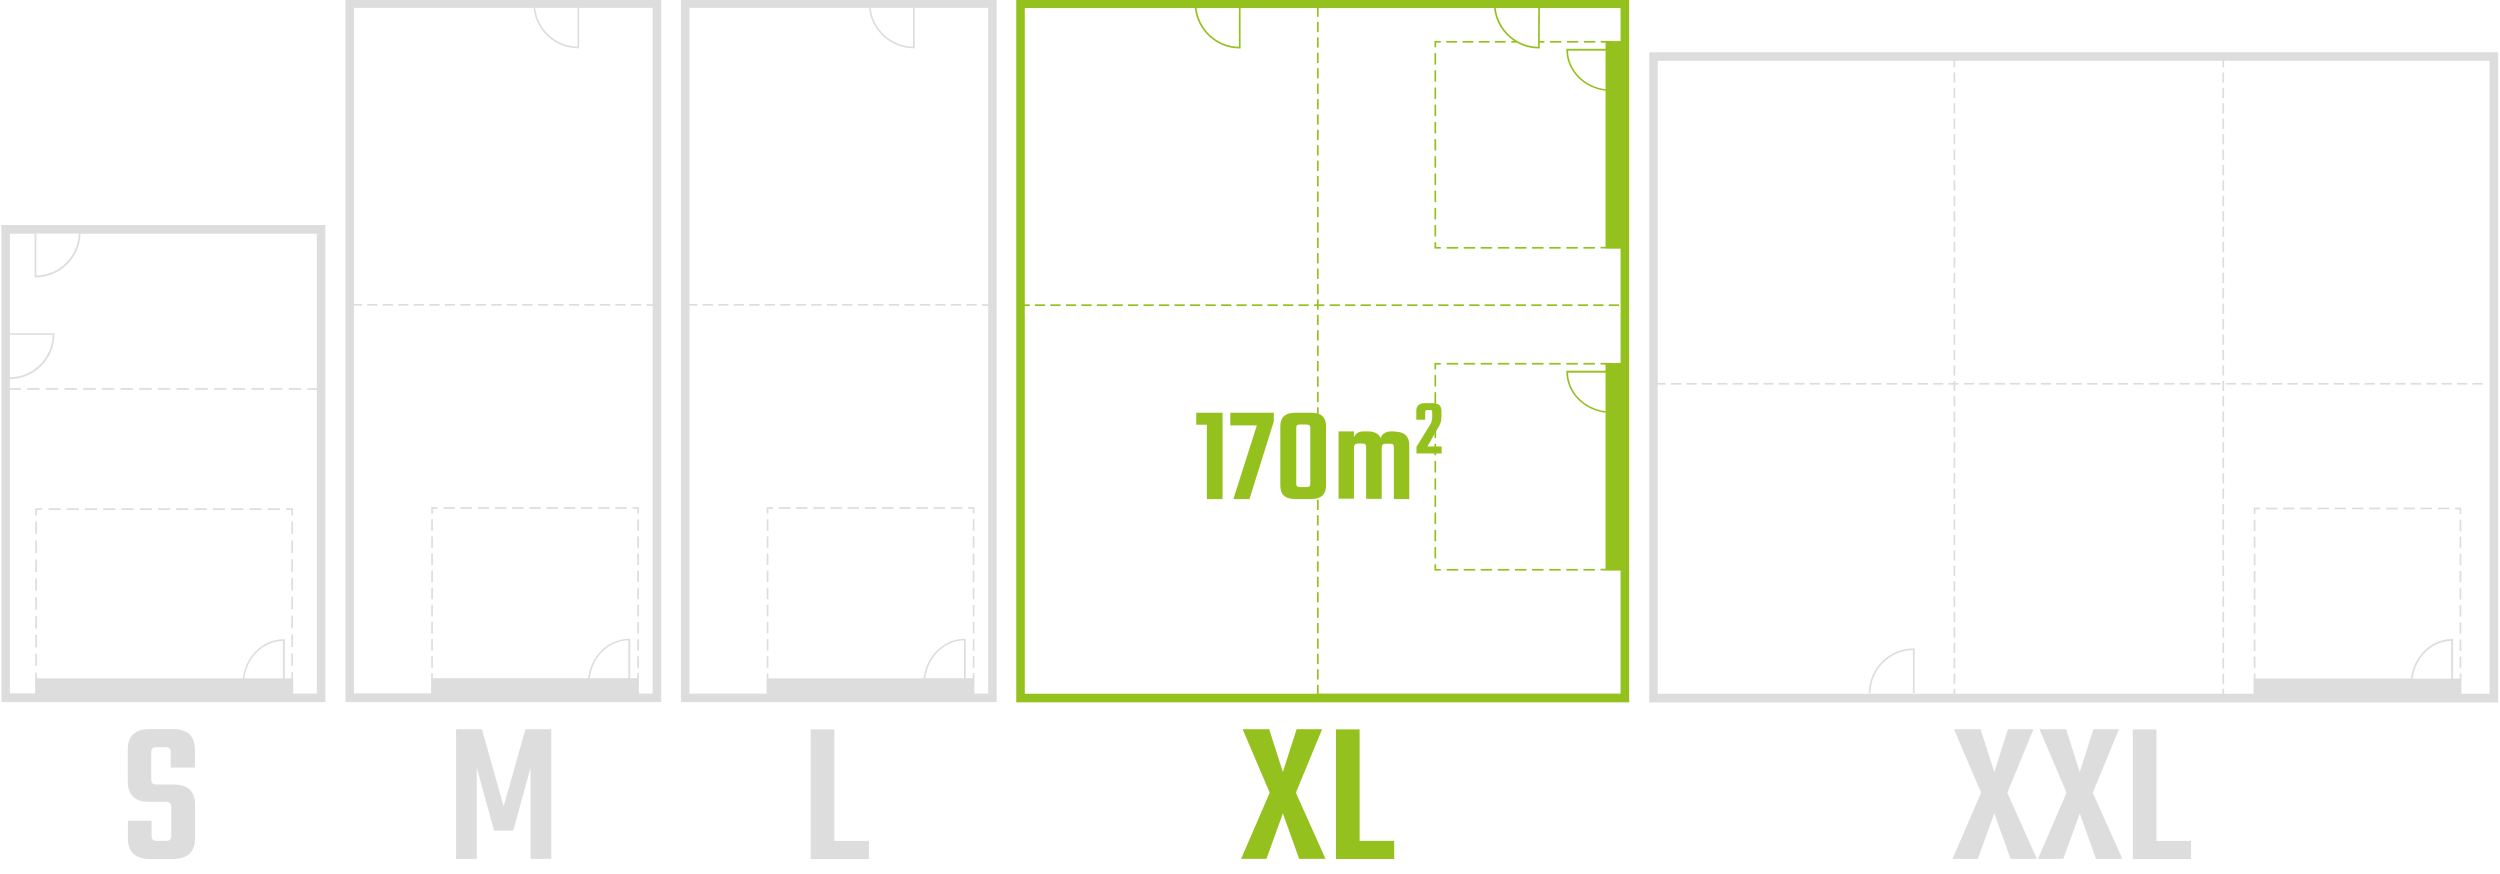 <?xml version="1.0" encoding="utf-8"?>
<!-- Generator: Adobe Illustrator 25.0.0, SVG Export Plug-In . SVG Version: 6.00 Build 0)  -->
<svg version="1.1" id="Ebene_1" xmlns="http://www.w3.org/2000/svg" xmlns:xlink="http://www.w3.org/1999/xlink" x="0px" y="0px"
	 viewBox="0 0 1459.8 510.2" style="enable-background:new 0 0 1459.8 510.2;" xml:space="preserve">
<style type="text/css">
	.st0{opacity:0.15;}
	.st1{fill:#1D1D1B;}
	.st2{fill:#95C11F;}
</style>
<g class="st0">
	<path class="st1" d="M100,487.7v-16.2c0-1.3-0.2-2.1-0.7-2.6c-0.5-0.4-1.4-0.7-2.6-0.7H87c-8.2,0-12.4-4-12.4-12v-18.6
		c0-7.9,4.3-11.9,13-11.9h13.2c8.6,0,13,4,13,11.9v10.6H99.7v-8.6c0-1.3-0.2-2.1-0.7-2.6c-0.5-0.4-1.4-0.7-2.6-0.7h-4.6
		c-1.4,0-2.3,0.2-2.8,0.7c-0.5,0.4-0.7,1.3-0.7,2.6v15.2c0,1.3,0.2,2.1,0.7,2.6c0.5,0.4,1.4,0.7,2.8,0.7h9.5
		c8.4,0,12.6,3.9,12.6,11.8v19.8c0,7.9-4.4,11.9-13.1,11.9h-13c-8.7,0-13.1-4-13.1-11.9v-10.5h13.8v8.5c0,1.3,0.2,2.1,0.7,2.6
		c0.5,0.4,1.4,0.7,2.8,0.7h4.6c1.3,0,2.2-0.2,2.6-0.7C99.7,489.9,100,489,100,487.7z"/>
</g>
<g class="st0">
	<path class="st1" d="M278.5,501.5h-12.2v-75.7h15.1l12.7,45l12.7-45h15.1v75.7h-12.1v-53.2L299.7,485h-11.2l-10.1-36.6v53.1H278.5z
		"/>
</g>
<g class="st0">
	<path class="st1" d="M487.2,491h20.2v10.6h-34v-75.7h13.8V491z"/>
</g>
<g>
	<path class="st2" d="M756.7,462.9l17.3,38.6h-15.4l-9.5-26.5l-9.6,26.5h-14.8l16.7-38.6l-15.8-37.1h15.5l8,25l8-25H772L756.7,462.9
		z"/>
	<path class="st2" d="M793.9,491h20.2v10.6h-34v-75.7h13.8V491z"/>
</g>
<g class="st0">
	<path class="st1" d="M1172.1,462.9l17.3,38.6H1174l-9.5-26.5l-9.6,26.5h-14.8l16.7-38.6l-15.8-37.1h15.5l8,25l8-25h14.9
		L1172.1,462.9z"/>
	<path class="st1" d="M1222,462.9l17.3,38.6h-15.4l-9.5-26.5l-9.6,26.5H1190l16.7-38.6l-15.8-37.1h15.5l8,25l8-25h14.9L1222,462.9z"
		/>
	<path class="st1" d="M1259.2,491h20.2v10.6h-34v-75.7h13.8V491z"/>
</g>
<g class="st0">
	<path class="st1" d="M201.7-0.4V410h184.4V-0.4H201.7z M337.2,4.6v22.6c-12.8-0.2-23.3-10.1-24.7-22.6
		C312.5,4.6,337.2,4.6,337.2,4.6z M367,396h-22.6c0.7-5.5,2.9-10.7,6.6-14.7c4.3-4.6,9.9-7.3,15.9-7.4V396H367z M373.1,404.9v-1.8
		H373v-3.3h0.1v-6.7h-1v2.9H368v-23h-0.5c-6.5,0-12.6,2.7-17.2,7.7c-3.9,4.2-6.2,9.6-6.9,15.3h-90.6v-2.9h-1v2.9h-0.1v8.9h-45V178.5
		h4.7v-1h-4.7V4.6h104.8c1.4,13.2,12.6,23.6,26.2,23.6h0.5V4.6h42.9v173h-3.6v1h3.6V405h-8V404.9z"/>
	<rect x="323.1" y="177.5" class="st1" width="6" height="1"/>
	<rect x="295.9" y="177.5" class="st1" width="6" height="1"/>
	<rect x="259.7" y="177.5" class="st1" width="6" height="1"/>
	<rect x="286.9" y="177.5" class="st1" width="6" height="1"/>
	<rect x="341.2" y="177.5" class="st1" width="6" height="1"/>
	<rect x="332.2" y="177.5" class="st1" width="6" height="1"/>
	<rect x="277.8" y="177.5" class="st1" width="6" height="1"/>
	<rect x="268.8" y="177.5" class="st1" width="6" height="1"/>
	<rect x="350.3" y="177.5" class="st1" width="6" height="1"/>
	<rect x="250.7" y="177.5" class="st1" width="6" height="1"/>
	<rect x="314.1" y="177.5" class="st1" width="6" height="1"/>
	<rect x="214.4" y="177.5" class="st1" width="6" height="1"/>
	<rect x="241.6" y="177.5" class="st1" width="6" height="1"/>
	<rect x="223.5" y="177.5" class="st1" width="6" height="1"/>
	<rect x="368.4" y="177.5" class="st1" width="6" height="1"/>
	<rect x="305" y="177.5" class="st1" width="6" height="1"/>
	<rect x="232.5" y="177.5" class="st1" width="6" height="1"/>
	<rect x="359.3" y="177.5" class="st1" width="6" height="1"/>
	<rect x="251.8" y="303.2" class="st1" width="1" height="6.7"/>
	<rect x="251.8" y="353.2" class="st1" width="1" height="6.7"/>
	<rect x="251.8" y="363.2" class="st1" width="1" height="6.7"/>
	<rect x="251.8" y="383.2" class="st1" width="1" height="6.7"/>
	<rect x="251.8" y="373.2" class="st1" width="1" height="6.7"/>
	<rect x="251.8" y="343.2" class="st1" width="1" height="6.7"/>
	<rect x="251.8" y="313.2" class="st1" width="1" height="6.7"/>
	<rect x="251.8" y="333.2" class="st1" width="1" height="6.7"/>
	<rect x="251.8" y="323.2" class="st1" width="1" height="6.7"/>
	<polygon class="st1" points="251.8,299.9 252.8,299.9 252.8,297.1 255.5,297.1 255.5,296.1 251.8,296.1 	"/>
	<rect x="258.9" y="296.1" class="st1" width="6.7" height="1"/>
	<rect x="329.2" y="296.1" class="st1" width="6.7" height="1"/>
	<rect x="339.2" y="296.1" class="st1" width="6.7" height="1"/>
	<rect x="319.1" y="296.1" class="st1" width="6.7" height="1"/>
	<rect x="359.3" y="296.1" class="st1" width="6.7" height="1"/>
	<rect x="349.3" y="296.1" class="st1" width="6.7" height="1"/>
	<rect x="268.9" y="296.1" class="st1" width="6.7" height="1"/>
	<rect x="289" y="296.1" class="st1" width="6.7" height="1"/>
	<rect x="309.1" y="296.1" class="st1" width="6.7" height="1"/>
	<rect x="279" y="296.1" class="st1" width="6.7" height="1"/>
	<rect x="299" y="296.1" class="st1" width="6.7" height="1"/>
	<polygon class="st1" points="369.3,297.1 372.1,297.1 372.1,299.9 373.1,299.9 373.1,296.1 369.3,296.1 	"/>
	<rect x="372.1" y="313.2" class="st1" width="1" height="6.7"/>
	<rect x="372.1" y="323.2" class="st1" width="1" height="6.7"/>
	<rect x="372.1" y="303.2" class="st1" width="1" height="6.7"/>
	<rect x="372.1" y="383.2" class="st1" width="1" height="6.7"/>
	<rect x="372.1" y="333.2" class="st1" width="1" height="6.7"/>
	<rect x="372.1" y="363.2" class="st1" width="1" height="6.7"/>
	<rect x="372.1" y="353.2" class="st1" width="1" height="6.7"/>
	<rect x="372.1" y="373.2" class="st1" width="1" height="6.7"/>
	<rect x="372.1" y="343.2" class="st1" width="1" height="6.7"/>
</g>
<g class="st0">
	<path class="st1" d="M397.6-0.4V410H582V-0.4H397.6z M533.1,4.6v22.6c-12.8-0.2-23.3-10.1-24.7-22.6C508.4,4.6,533.1,4.6,533.1,4.6
		z M562.9,396h-22.6c1.5-12.3,11-21.8,22.6-22.1V396z M569,404.9v-1.8h-0.1v-3.3h0.1v-6.7h-1v2.9h-4.1v-23h-0.5
		c-12.4,0-22.6,10.1-24.1,23.1h-90.6v-2.9h-1v2.9h-0.1v8.9h-45V178.5h4.7v-1h-4.7V4.6h104.8c1.4,13.2,12.6,23.6,26.2,23.6h0.5V4.6
		H577v173h-3.6v1h3.6V405h-8V404.9z"/>
	<rect x="546.2" y="177.5" class="st1" width="6" height="1"/>
	<rect x="519" y="177.5" class="st1" width="6" height="1"/>
	<rect x="455.6" y="177.5" class="st1" width="6" height="1"/>
	<rect x="537.1" y="177.5" class="st1" width="6" height="1"/>
	<rect x="528.1" y="177.5" class="st1" width="6" height="1"/>
	<rect x="473.7" y="177.5" class="st1" width="6" height="1"/>
	<rect x="464.7" y="177.5" class="st1" width="6" height="1"/>
	<rect x="482.8" y="177.5" class="st1" width="6" height="1"/>
	<rect x="491.8" y="177.5" class="st1" width="6" height="1"/>
	<rect x="564.3" y="177.5" class="st1" width="6" height="1"/>
	<rect x="419.4" y="177.5" class="st1" width="6" height="1"/>
	<rect x="428.4" y="177.5" class="st1" width="6" height="1"/>
	<rect x="509.9" y="177.5" class="st1" width="6" height="1"/>
	<rect x="500.9" y="177.5" class="st1" width="6" height="1"/>
	<rect x="555.2" y="177.5" class="st1" width="6" height="1"/>
	<rect x="446.5" y="177.5" class="st1" width="6" height="1"/>
	<rect x="437.5" y="177.5" class="st1" width="6" height="1"/>
	<rect x="410.3" y="177.5" class="st1" width="6" height="1"/>
	<rect x="447.7" y="313.2" class="st1" width="1" height="6.7"/>
	<rect x="447.7" y="303.2" class="st1" width="1" height="6.7"/>
	<rect x="447.7" y="363.2" class="st1" width="1" height="6.7"/>
	<rect x="447.7" y="383.2" class="st1" width="1" height="6.7"/>
	<rect x="447.7" y="323.2" class="st1" width="1" height="6.7"/>
	<rect x="447.7" y="353.2" class="st1" width="1" height="6.7"/>
	<rect x="447.7" y="373.2" class="st1" width="1" height="6.7"/>
	<rect x="447.7" y="333.2" class="st1" width="1" height="6.7"/>
	<rect x="447.7" y="343.2" class="st1" width="1" height="6.7"/>
	<polygon class="st1" points="447.7,299.9 448.7,299.9 448.7,297.1 451.4,297.1 451.4,296.1 447.7,296.1 	"/>
	<rect x="535.1" y="296.1" class="st1" width="6.7" height="1"/>
	<rect x="505" y="296.1" class="st1" width="6.7" height="1"/>
	<rect x="515" y="296.1" class="st1" width="6.7" height="1"/>
	<rect x="545.1" y="296.1" class="st1" width="6.7" height="1"/>
	<rect x="454.8" y="296.1" class="st1" width="6.7" height="1"/>
	<rect x="555.2" y="296.1" class="st1" width="6.7" height="1"/>
	<rect x="525.1" y="296.1" class="st1" width="6.7" height="1"/>
	<rect x="474.9" y="296.1" class="st1" width="6.7" height="1"/>
	<rect x="484.9" y="296.1" class="st1" width="6.7" height="1"/>
	<rect x="494.9" y="296.1" class="st1" width="6.7" height="1"/>
	<rect x="464.8" y="296.1" class="st1" width="6.7" height="1"/>
	<polygon class="st1" points="565.2,297.1 568,297.1 568,299.9 569,299.9 569,296.1 565.2,296.1 	"/>
	<rect x="568" y="313.2" class="st1" width="1" height="6.7"/>
	<rect x="568" y="323.2" class="st1" width="1" height="6.7"/>
	<rect x="568" y="303.2" class="st1" width="1" height="6.7"/>
	<rect x="568" y="333.2" class="st1" width="1" height="6.7"/>
	<rect x="568" y="363.2" class="st1" width="1" height="6.7"/>
	<rect x="568" y="373.2" class="st1" width="1" height="6.7"/>
	<rect x="568" y="383.2" class="st1" width="1" height="6.7"/>
	<rect x="568" y="343.2" class="st1" width="1" height="6.7"/>
	<rect x="568" y="353.2" class="st1" width="1" height="6.7"/>
</g>
<g>
	<path class="st2" d="M593.4-0.3v410.4h357.9V-0.3H593.4z M898.2,4.7l-0.1,22.6c-12.8-0.2-23.3-10.1-24.7-22.6
		C873.4,4.7,898.2,4.7,898.2,4.7z M723.4,4.7v22.6c-12.8-0.2-23.3-10.1-24.7-22.6C698.7,4.7,723.4,4.7,723.4,4.7z M770,405.1v-5.2
		h-1v5.2H598.4V178.7h2.9v-1h-2.9V4.7h99.3c1.4,13.2,12.6,23.6,26.2,23.6h0.5V4.7H769v5.1h1V4.7h102.4c0.8,8,5.3,15,11.7,19.2h-1.6
		v1h3.2l0,0c3.8,2.2,8.2,3.4,12.9,3.4h0.5v-3.4h2.7v-1h-2.7l0.1-19.2h47.1v19.2h-1.7V24h-3.3v-0.1h-6.6v1h2.8v3.6h-22.9V29
		c0,12.3,10,22.5,22.9,24v91.1h-2.9v1h2.9v0.1h8.8v66.7h-1.7v0.1h-3.3v-0.1h-6.7v1h2.9v3.6h-22.9v0.5c0,12.3,10,22.5,22.9,24v91.1
		h-2.9v1h2.9v0.1h8.8V405H770V405.1z M937.5,52.1c-12.2-1.5-21.6-11-21.9-22.5h21.9V52.1z M937.5,240.1c-12.2-1.5-21.6-11-21.9-22.5
		h21.9V240.1z"/>
	<rect x="915" y="23.9" class="st2" width="6.6" height="1"/>
	<rect x="905.1" y="23.9" class="st2" width="6.6" height="1"/>
	<rect x="924.9" y="23.9" class="st2" width="6.6" height="1"/>
	<rect x="894.6" y="144.2" class="st2" width="6.7" height="1"/>
	<rect x="924.6" y="144.2" class="st2" width="6.7" height="1"/>
	<rect x="864.6" y="144.2" class="st2" width="6.7" height="1"/>
	<rect x="854.7" y="144.2" class="st2" width="6.7" height="1"/>
	<rect x="884.6" y="144.2" class="st2" width="6.7" height="1"/>
	<rect x="904.6" y="144.2" class="st2" width="6.7" height="1"/>
	<rect x="844.7" y="144.2" class="st2" width="6.7" height="1"/>
	<rect x="874.6" y="144.2" class="st2" width="6.7" height="1"/>
	<rect x="914.6" y="144.2" class="st2" width="6.7" height="1"/>
	<polygon class="st2" points="841.3,144.2 838.6,144.2 838.6,141.4 837.6,141.4 837.6,145.2 841.3,145.2 	"/>
	<rect x="837.6" y="81.2" class="st2" width="1" height="6.7"/>
	<rect x="837.6" y="131.4" class="st2" width="1" height="6.7"/>
	<rect x="837.6" y="61.1" class="st2" width="1" height="6.7"/>
	<rect x="837.6" y="71.2" class="st2" width="1" height="6.7"/>
	<rect x="837.6" y="51.1" class="st2" width="1" height="6.7"/>
	<rect x="837.6" y="101.3" class="st2" width="1" height="6.7"/>
	<rect x="837.6" y="121.4" class="st2" width="1" height="6.7"/>
	<rect x="837.6" y="111.3" class="st2" width="1" height="6.7"/>
	<rect x="837.6" y="91.2" class="st2" width="1" height="6.7"/>
	<rect x="837.6" y="41" class="st2" width="1" height="6.7"/>
	<rect x="837.6" y="31" class="st2" width="1" height="6.7"/>
	<polygon class="st2" points="838.6,24.9 841.3,24.9 841.3,23.9 837.6,23.9 837.6,27.6 838.6,27.6 	"/>
	<rect x="863.5" y="23.9" class="st2" width="6.3" height="1"/>
	<rect x="872.9" y="23.9" class="st2" width="6.3" height="1"/>
	<rect x="854" y="23.9" class="st2" width="6.3" height="1"/>
	<rect x="844.5" y="23.9" class="st2" width="6.3" height="1"/>
	<rect x="769" y="381.8" class="st2" width="1" height="6"/>
	<rect x="769" y="372.8" class="st2" width="1" height="6"/>
	<rect x="769" y="57.8" class="st2" width="1" height="6"/>
	<rect x="769" y="390.8" class="st2" width="1" height="6"/>
	<rect x="769" y="363.8" class="st2" width="1" height="6"/>
	<rect x="769" y="318.8" class="st2" width="1" height="6"/>
	<rect x="769" y="327.8" class="st2" width="1" height="6"/>
	<rect x="769" y="66.8" class="st2" width="1" height="6"/>
	<rect x="769" y="336.8" class="st2" width="1" height="6"/>
	<rect x="769" y="165.8" class="st2" width="1" height="6"/>
	<rect x="769" y="309.8" class="st2" width="1" height="6"/>
	<rect x="769" y="345.8" class="st2" width="1" height="6"/>
	<rect x="769" y="138.8" class="st2" width="1" height="6"/>
	<rect x="769" y="129.8" class="st2" width="1" height="6"/>
	<rect x="769" y="156.8" class="st2" width="1" height="6"/>
	<rect x="769" y="120.8" class="st2" width="1" height="6"/>
	<rect x="769" y="147.8" class="st2" width="1" height="6"/>
	<rect x="769" y="84.8" class="st2" width="1" height="6"/>
	<rect x="769" y="93.8" class="st2" width="1" height="6"/>
	<rect x="769" y="75.8" class="st2" width="1" height="6"/>
	<rect x="769" y="111.8" class="st2" width="1" height="6"/>
	<rect x="769" y="102.8" class="st2" width="1" height="6"/>
	<rect x="769" y="354.8" class="st2" width="1" height="6"/>
	<rect x="769" y="183.8" class="st2" width="1" height="6"/>
	<rect x="769" y="210.8" class="st2" width="1" height="6"/>
	<polygon class="st2" points="770,174.8 769,174.8 769,177.7 767.3,177.7 767.3,178.7 769,178.7 769,180.8 770,180.8 770,178.7 
		773.3,178.7 773.3,177.7 770,177.7 	"/>
	<rect x="769" y="192.8" class="st2" width="1" height="6"/>
	<rect x="769" y="201.8" class="st2" width="1" height="6"/>
	<rect x="769" y="48.8" class="st2" width="1" height="6"/>
	<rect x="769" y="12.8" class="st2" width="1" height="6"/>
	<rect x="769" y="300.8" class="st2" width="1" height="6"/>
	<rect x="769" y="21.8" class="st2" width="1" height="6"/>
	<rect x="769" y="30.8" class="st2" width="1" height="6"/>
	<rect x="769" y="39.8" class="st2" width="1" height="6"/>
	<rect x="769" y="273.8" class="st2" width="1" height="6"/>
	<rect x="769" y="282.8" class="st2" width="1" height="6"/>
	<rect x="769" y="264.8" class="st2" width="1" height="6"/>
	<rect x="769" y="291.8" class="st2" width="1" height="6"/>
	<rect x="769" y="219.8" class="st2" width="1" height="6"/>
	<rect x="769" y="228.8" class="st2" width="1" height="6"/>
	<rect x="769" y="255.8" class="st2" width="1" height="6"/>
	<rect x="769" y="237.8" class="st2" width="1" height="6"/>
	<rect x="769" y="246.8" class="st2" width="1" height="6"/>
	<rect x="604.3" y="177.7" class="st2" width="6" height="1"/>
	<rect x="939.4" y="177.7" class="st2" width="6" height="1"/>
	<rect x="613.3" y="177.7" class="st2" width="6" height="1"/>
	<rect x="839.8" y="177.7" class="st2" width="6" height="1"/>
	<rect x="848.8" y="177.7" class="st2" width="6" height="1"/>
	<rect x="622.4" y="177.7" class="st2" width="6" height="1"/>
	<rect x="830.7" y="177.7" class="st2" width="6" height="1"/>
	<rect x="785.4" y="177.7" class="st2" width="6" height="1"/>
	<rect x="821.7" y="177.7" class="st2" width="6" height="1"/>
	<rect x="794.5" y="177.7" class="st2" width="6" height="1"/>
	<rect x="866.9" y="177.7" class="st2" width="6" height="1"/>
	<rect x="803.5" y="177.7" class="st2" width="6" height="1"/>
	<rect x="812.6" y="177.7" class="st2" width="6" height="1"/>
	<rect x="857.9" y="177.7" class="st2" width="6" height="1"/>
	<rect x="903.2" y="177.7" class="st2" width="6" height="1"/>
	<rect x="921.3" y="177.7" class="st2" width="6" height="1"/>
	<rect x="876" y="177.7" class="st2" width="6" height="1"/>
	<rect x="912.2" y="177.7" class="st2" width="6" height="1"/>
	<rect x="930.3" y="177.7" class="st2" width="6" height="1"/>
	<rect x="885.1" y="177.7" class="st2" width="6" height="1"/>
	<rect x="894.1" y="177.7" class="st2" width="6" height="1"/>
	<rect x="703.9" y="177.7" class="st2" width="6" height="1"/>
	<rect x="731.1" y="177.7" class="st2" width="6" height="1"/>
	<rect x="694.8" y="177.7" class="st2" width="6" height="1"/>
	<rect x="631.4" y="177.7" class="st2" width="6" height="1"/>
	<rect x="713" y="177.7" class="st2" width="6" height="1"/>
	<rect x="658.6" y="177.7" class="st2" width="6" height="1"/>
	<rect x="685.8" y="177.7" class="st2" width="6" height="1"/>
	<rect x="649.6" y="177.7" class="st2" width="6" height="1"/>
	<rect x="667.7" y="177.7" class="st2" width="6" height="1"/>
	<rect x="776.4" y="177.7" class="st2" width="6" height="1"/>
	<rect x="676.7" y="177.7" class="st2" width="6" height="1"/>
	<rect x="640.5" y="177.7" class="st2" width="6" height="1"/>
	<rect x="722" y="177.7" class="st2" width="6" height="1"/>
	<rect x="749.2" y="177.7" class="st2" width="6" height="1"/>
	<rect x="740.1" y="177.7" class="st2" width="6" height="1"/>
	<rect x="758.2" y="177.7" class="st2" width="6" height="1"/>
	<rect x="854.7" y="332.2" class="st2" width="6.7" height="1"/>
	<rect x="864.6" y="332.2" class="st2" width="6.7" height="1"/>
	<rect x="924.6" y="332.2" class="st2" width="6.7" height="1"/>
	<rect x="844.7" y="332.2" class="st2" width="6.7" height="1"/>
	<rect x="894.6" y="332.2" class="st2" width="6.7" height="1"/>
	<rect x="874.6" y="332.2" class="st2" width="6.7" height="1"/>
	<rect x="884.6" y="332.2" class="st2" width="6.7" height="1"/>
	<rect x="904.6" y="332.2" class="st2" width="6.7" height="1"/>
	<rect x="914.6" y="332.2" class="st2" width="6.7" height="1"/>
	<polygon class="st2" points="838.6,329.5 837.6,329.5 837.6,333.2 841.3,333.2 841.3,332.2 838.6,332.2 	"/>
	<rect x="837.6" y="309.4" class="st2" width="1" height="6.7"/>
	<rect x="837.6" y="319.4" class="st2" width="1" height="6.7"/>
	<rect x="837.6" y="299.3" class="st2" width="1" height="6.7"/>
	<rect x="837.6" y="229" class="st2" width="1" height="6.7"/>
	<rect x="837.6" y="289.3" class="st2" width="1" height="6.7"/>
	<rect x="837.6" y="259.2" class="st2" width="1" height="6.7"/>
	<rect x="837.6" y="249.1" class="st2" width="1" height="6.7"/>
	<rect x="837.6" y="239.1" class="st2" width="1" height="6.7"/>
	<rect x="837.6" y="219" class="st2" width="1" height="6.7"/>
	<rect x="837.6" y="269.2" class="st2" width="1" height="6.7"/>
	<rect x="837.6" y="279.3" class="st2" width="1" height="6.7"/>
	<polygon class="st2" points="837.6,215.7 838.6,215.7 838.6,212.9 841.3,212.9 841.3,211.9 837.6,211.9 	"/>
	<rect x="904.6" y="211.9" class="st2" width="6.7" height="1"/>
	<rect x="914.6" y="211.9" class="st2" width="6.7" height="1"/>
	<rect x="864.6" y="211.9" class="st2" width="6.7" height="1"/>
	<rect x="884.6" y="211.9" class="st2" width="6.7" height="1"/>
	<rect x="874.6" y="211.9" class="st2" width="6.7" height="1"/>
	<rect x="894.6" y="211.9" class="st2" width="6.7" height="1"/>
	<rect x="924.6" y="211.9" class="st2" width="6.7" height="1"/>
	<rect x="854.7" y="211.9" class="st2" width="6.7" height="1"/>
	<rect x="844.7" y="211.9" class="st2" width="6.7" height="1"/>
</g>
<g class="st0">
	<path class="st1" d="M1091.2,404.9h1c0-13.8,11.1-25.1,24.8-25.3v25.3h1v-26.3h-0.5C1103,378.6,1091.2,390.4,1091.2,404.9z"/>
	<rect x="1056.7" y="223.6" class="st1" width="6" height="1"/>
	<rect x="1038.7" y="223.6" class="st1" width="6" height="1"/>
	<rect x="1101.7" y="223.6" class="st1" width="6" height="1"/>
	<rect x="1047.7" y="223.6" class="st1" width="6" height="1"/>
	<rect x="1074.7" y="223.6" class="st1" width="6" height="1"/>
	<rect x="1065.7" y="223.6" class="st1" width="6" height="1"/>
	<rect x="1083.7" y="223.6" class="st1" width="6" height="1"/>
	<rect x="1029.7" y="223.6" class="st1" width="6" height="1"/>
	<rect x="984.7" y="223.6" class="st1" width="6" height="1"/>
	<rect x="1092.7" y="223.6" class="st1" width="6" height="1"/>
	<rect x="1020.7" y="223.6" class="st1" width="6" height="1"/>
	<rect x="1434.7" y="223.6" class="st1" width="6" height="1"/>
	<rect x="975.7" y="223.6" class="st1" width="6" height="1"/>
	<rect x="1443.7" y="223.6" class="st1" width="6" height="1"/>
	<rect x="993.7" y="223.6" class="st1" width="6" height="1"/>
	<rect x="1011.7" y="223.6" class="st1" width="6" height="1"/>
	<rect x="1002.7" y="223.6" class="st1" width="6" height="1"/>
	<rect x="1119.7" y="223.6" class="st1" width="6" height="1"/>
	<rect x="1281.7" y="223.6" class="st1" width="6" height="1"/>
	<rect x="1236.7" y="223.6" class="st1" width="6" height="1"/>
	<rect x="1290.7" y="223.6" class="st1" width="6" height="1"/>
	<rect x="1227.7" y="223.6" class="st1" width="6" height="1"/>
	<rect x="1218.7" y="223.6" class="st1" width="6" height="1"/>
	<rect x="1272.7" y="223.6" class="st1" width="6" height="1"/>
	<rect x="1254.7" y="223.6" class="st1" width="6" height="1"/>
	<rect x="1263.7" y="223.6" class="st1" width="6" height="1"/>
	<rect x="1128.7" y="223.6" class="st1" width="6" height="1"/>
	<rect x="1173.7" y="223.6" class="st1" width="6" height="1"/>
	<rect x="1155.7" y="223.6" class="st1" width="6" height="1"/>
	<rect x="1245.7" y="223.6" class="st1" width="6" height="1"/>
	<rect x="1146.7" y="223.6" class="st1" width="6" height="1"/>
	<rect x="1200.7" y="223.6" class="st1" width="6" height="1"/>
	<rect x="1182.7" y="223.6" class="st1" width="6" height="1"/>
	<rect x="1209.7" y="223.6" class="st1" width="6" height="1"/>
	<rect x="1191.7" y="223.6" class="st1" width="6" height="1"/>
	<rect x="1164.7" y="223.6" class="st1" width="6" height="1"/>
	<rect x="1344.7" y="223.6" class="st1" width="6" height="1"/>
	<rect x="1353.7" y="223.6" class="st1" width="6" height="1"/>
	<rect x="1335.7" y="223.6" class="st1" width="6" height="1"/>
	<rect x="1362.7" y="223.6" class="st1" width="6" height="1"/>
	<rect x="1371.7" y="223.6" class="st1" width="6" height="1"/>
	<rect x="1299.7" y="223.6" class="st1" width="6" height="1"/>
	<rect x="1326.7" y="223.6" class="st1" width="6" height="1"/>
	<rect x="1308.7" y="223.6" class="st1" width="6" height="1"/>
	<rect x="1380.7" y="223.6" class="st1" width="6" height="1"/>
	<rect x="1317.7" y="223.6" class="st1" width="6" height="1"/>
	<rect x="1110.7" y="223.6" class="st1" width="6" height="1"/>
	<rect x="1416.7" y="223.6" class="st1" width="6" height="1"/>
	<rect x="1389.7" y="223.6" class="st1" width="6" height="1"/>
	<rect x="1425.7" y="223.6" class="st1" width="6" height="1"/>
	<rect x="1407.7" y="223.6" class="st1" width="6" height="1"/>
	<rect x="1398.7" y="223.6" class="st1" width="6" height="1"/>
	<rect x="1140.7" y="186.3" class="st1" width="1" height="6"/>
	<rect x="1140.7" y="132.3" class="st1" width="1" height="6"/>
	<rect x="1140.7" y="195.3" class="st1" width="1" height="6"/>
	<rect x="1140.7" y="123.3" class="st1" width="1" height="6"/>
	<rect x="1140.7" y="231.3" class="st1" width="1" height="6"/>
	<rect x="1140.7" y="114.3" class="st1" width="1" height="6"/>
	<polygon class="st1" points="1141.7,222.3 1140.7,222.3 1140.7,223.6 1137.7,223.6 1137.7,224.6 1140.7,224.6 1140.7,228.3 
		1141.7,228.3 1141.7,224.6 1143.7,224.6 1143.7,223.6 1141.7,223.6 	"/>
	<rect x="1140.7" y="141.3" class="st1" width="1" height="6"/>
	<rect x="1140.7" y="213.3" class="st1" width="1" height="6"/>
	<rect x="1140.7" y="69.3" class="st1" width="1" height="6"/>
	<rect x="1140.7" y="51.3" class="st1" width="1" height="6"/>
	<rect x="1140.7" y="105.3" class="st1" width="1" height="6"/>
	<rect x="1140.7" y="60.3" class="st1" width="1" height="6"/>
	<rect x="1140.7" y="42.3" class="st1" width="1" height="6"/>
	<rect x="1140.7" y="204.3" class="st1" width="1" height="6"/>
	<rect x="1140.7" y="240.3" class="st1" width="1" height="6"/>
	<rect x="1140.7" y="96.3" class="st1" width="1" height="6"/>
	<rect x="1140.7" y="87.3" class="st1" width="1" height="6"/>
	<rect x="1140.7" y="78.3" class="st1" width="1" height="6"/>
	<rect x="1140.7" y="375.3" class="st1" width="1" height="6"/>
	<rect x="1140.7" y="384.3" class="st1" width="1" height="6"/>
	<rect x="1140.7" y="366.3" class="st1" width="1" height="6"/>
	<rect x="1140.7" y="393.3" class="st1" width="1" height="6"/>
	<rect x="1140.7" y="357.3" class="st1" width="1" height="6"/>
	<rect x="1140.7" y="348.3" class="st1" width="1" height="6"/>
	<rect x="1140.7" y="159.3" class="st1" width="1" height="6"/>
	<rect x="1140.7" y="339.3" class="st1" width="1" height="6"/>
	<rect x="1140.7" y="177.3" class="st1" width="1" height="6"/>
	<rect x="1140.7" y="168.3" class="st1" width="1" height="6"/>
	<rect x="1140.7" y="150.3" class="st1" width="1" height="6"/>
	<rect x="1140.7" y="276.3" class="st1" width="1" height="6"/>
	<rect x="1140.7" y="249.3" class="st1" width="1" height="6"/>
	<rect x="1140.7" y="285.3" class="st1" width="1" height="6"/>
	<rect x="1140.7" y="267.3" class="st1" width="1" height="6"/>
	<rect x="1140.7" y="258.3" class="st1" width="1" height="6"/>
	<rect x="1140.7" y="294.3" class="st1" width="1" height="6"/>
	<rect x="1140.7" y="312.3" class="st1" width="1" height="6"/>
	<rect x="1140.7" y="321.3" class="st1" width="1" height="6"/>
	<rect x="1140.7" y="303.3" class="st1" width="1" height="6"/>
	<rect x="1140.7" y="330.3" class="st1" width="1" height="6"/>
	<rect x="1297.7" y="330.3" class="st1" width="1" height="6"/>
	<rect x="1297.7" y="141.3" class="st1" width="1" height="6"/>
	<rect x="1297.7" y="123.3" class="st1" width="1" height="6"/>
	<rect x="1297.7" y="132.3" class="st1" width="1" height="6"/>
	<rect x="1297.7" y="159.3" class="st1" width="1" height="6"/>
	<rect x="1297.7" y="150.3" class="st1" width="1" height="6"/>
	<rect x="1297.7" y="195.3" class="st1" width="1" height="6"/>
	<rect x="1297.7" y="168.3" class="st1" width="1" height="6"/>
	<rect x="1297.7" y="186.3" class="st1" width="1" height="6"/>
	<rect x="1297.7" y="204.3" class="st1" width="1" height="6"/>
	<rect x="1297.7" y="177.3" class="st1" width="1" height="6"/>
	<rect x="1297.7" y="51.3" class="st1" width="1" height="6"/>
	<rect x="1297.7" y="69.3" class="st1" width="1" height="6"/>
	<rect x="1297.7" y="60.3" class="st1" width="1" height="6"/>
	<rect x="1297.7" y="42.3" class="st1" width="1" height="6"/>
	<rect x="1297.7" y="114.3" class="st1" width="1" height="6"/>
	<rect x="1297.7" y="96.3" class="st1" width="1" height="6"/>
	<rect x="1297.7" y="105.3" class="st1" width="1" height="6"/>
	<rect x="1297.7" y="87.3" class="st1" width="1" height="6"/>
	<rect x="1297.7" y="78.3" class="st1" width="1" height="6"/>
	<rect x="1297.7" y="267.3" class="st1" width="1" height="6"/>
	<rect x="1297.7" y="348.3" class="st1" width="1" height="6"/>
	<rect x="1297.7" y="339.3" class="st1" width="1" height="6"/>
	<rect x="1297.7" y="321.3" class="st1" width="1" height="6"/>
	<rect x="1297.7" y="312.3" class="st1" width="1" height="6"/>
	<rect x="1297.7" y="357.3" class="st1" width="1" height="6"/>
	<rect x="1297.7" y="384.3" class="st1" width="1" height="6"/>
	<rect x="1297.7" y="375.3" class="st1" width="1" height="6"/>
	<rect x="1297.7" y="303.3" class="st1" width="1" height="6"/>
	<rect x="1297.7" y="366.3" class="st1" width="1" height="6"/>
	<rect x="1297.7" y="213.3" class="st1" width="1" height="6"/>
	<rect x="1297.7" y="294.3" class="st1" width="1" height="6"/>
	<rect x="1297.7" y="249.3" class="st1" width="1" height="6"/>
	<rect x="1297.7" y="231.3" class="st1" width="1" height="6"/>
	<rect x="1297.7" y="222.3" class="st1" width="1" height="6"/>
	<rect x="1297.7" y="240.3" class="st1" width="1" height="6"/>
	<rect x="1297.7" y="285.3" class="st1" width="1" height="6"/>
	<rect x="1297.7" y="258.3" class="st1" width="1" height="6"/>
	<rect x="1297.7" y="276.3" class="st1" width="1" height="6"/>
	<rect x="1297.7" y="393.3" class="st1" width="1" height="6"/>
	<rect x="1316" y="333.4" class="st1" width="1" height="6.7"/>
	<rect x="1316" y="323.4" class="st1" width="1" height="6.7"/>
	<rect x="1316" y="303.4" class="st1" width="1" height="6.7"/>
	<rect x="1316" y="313.4" class="st1" width="1" height="6.7"/>
	<rect x="1316" y="383.4" class="st1" width="1" height="6.7"/>
	<rect x="1316" y="353.4" class="st1" width="1" height="6.7"/>
	<rect x="1316" y="373.4" class="st1" width="1" height="6.7"/>
	<rect x="1316" y="363.4" class="st1" width="1" height="6.7"/>
	<rect x="1316" y="343.4" class="st1" width="1" height="6.7"/>
	<polygon class="st1" points="1317,297.4 1319.7,297.4 1319.7,296.4 1316,296.4 1316,300.1 1317,300.1 	"/>
	<rect x="1363.2" y="296.4" class="st1" width="6.7" height="1"/>
	<rect x="1353.2" y="296.4" class="st1" width="6.7" height="1"/>
	<rect x="1343.1" y="296.4" class="st1" width="6.7" height="1"/>
	<rect x="1333.1" y="296.4" class="st1" width="6.7" height="1"/>
	<rect x="1373.3" y="296.4" class="st1" width="6.7" height="1"/>
	<rect x="1403.4" y="296.4" class="st1" width="6.7" height="1"/>
	<rect x="1383.3" y="296.4" class="st1" width="6.7" height="1"/>
	<rect x="1393.4" y="296.4" class="st1" width="6.7" height="1"/>
	<rect x="1323.1" y="296.4" class="st1" width="6.7" height="1"/>
	<rect x="1413.4" y="296.4" class="st1" width="6.7" height="1"/>
	<rect x="1423.5" y="296.4" class="st1" width="6.7" height="1"/>
	<polygon class="st1" points="1436.2,300.1 1437.2,300.1 1437.2,296.4 1433.5,296.4 1433.5,297.4 1436.2,297.4 	"/>
	<rect x="1436.2" y="353.4" class="st1" width="1" height="6.7"/>
	<rect x="1436.2" y="373.4" class="st1" width="1" height="6.7"/>
	<rect x="1436.2" y="363.4" class="st1" width="1" height="6.7"/>
	<rect x="1436.2" y="383.4" class="st1" width="1" height="6.7"/>
	<rect x="1436.2" y="303.4" class="st1" width="1" height="6.7"/>
	<rect x="1436.2" y="323.4" class="st1" width="1" height="6.7"/>
	<rect x="1436.2" y="313.4" class="st1" width="1" height="6.7"/>
	<rect x="1436.2" y="343.4" class="st1" width="1" height="6.7"/>
	<rect x="1436.2" y="333.4" class="st1" width="1" height="6.7"/>
	<path class="st1" d="M963,30.5v379.7h495.7V30.5H963z M1431.3,396.3h-22.5c1.5-12.3,11-21.8,22.5-22.1V396.3z M1453.8,405.1h-16.5
		v-1.8h-0.1V400h0.1v-6.7h-1v2.9h-3.9v-23.1h-0.5c-12.3,0-22.6,10.1-24.1,23.1H1317v-2.9h-1v2.9h-0.1v8.9h-17.2v-2.9h-1v2.9h-156
		v-2.9h-1v2.9H968V224.6h4.6v-1H968V35.5h172.7v3.8h1v-3.8h156v3.8h1v-3.8h155v369.6H1453.8z"/>
</g>
<g class="st0">
	<rect x="20.6" y="326.7" class="st1" width="1" height="7.3"/>
	<rect x="20.6" y="337.7" class="st1" width="1" height="7.3"/>
	<rect x="20.6" y="315.6" class="st1" width="1" height="7.3"/>
	<rect x="20.6" y="304.6" class="st1" width="1" height="7.3"/>
	<rect x="20.6" y="370.7" class="st1" width="1" height="7.3"/>
	<rect x="20.6" y="381.7" class="st1" width="1" height="7.3"/>
	<rect x="20.6" y="359.7" class="st1" width="1" height="7.3"/>
	<rect x="20.6" y="348.7" class="st1" width="1" height="7.3"/>
	<polygon class="st1" points="20.6,300.9 21.6,300.9 21.6,297.8 24.7,297.8 24.7,296.8 20.6,296.8 	"/>
	<rect x="81.6" y="296.8" class="st1" width="7.1" height="1"/>
	<rect x="70.9" y="296.8" class="st1" width="7.1" height="1"/>
	<rect x="102.9" y="296.8" class="st1" width="7.1" height="1"/>
	<rect x="28.3" y="296.8" class="st1" width="7.1" height="1"/>
	<rect x="38.9" y="296.8" class="st1" width="7.1" height="1"/>
	<rect x="60.3" y="296.8" class="st1" width="7.1" height="1"/>
	<rect x="113.6" y="296.8" class="st1" width="7.1" height="1"/>
	<rect x="49.6" y="296.8" class="st1" width="7.1" height="1"/>
	<rect x="92.3" y="296.8" class="st1" width="7.1" height="1"/>
	<rect x="124.3" y="296.8" class="st1" width="7.1" height="1"/>
	<rect x="135" y="296.8" class="st1" width="7.1" height="1"/>
	<rect x="145.6" y="296.8" class="st1" width="7.1" height="1"/>
	<rect x="156.3" y="296.8" class="st1" width="7.1" height="1"/>
	<polygon class="st1" points="167,297.8 170.1,297.8 170.1,300.9 171.1,300.9 171.1,296.8 167,296.8 	"/>
	<rect x="170.1" y="348.5" class="st1" width="1" height="7.3"/>
	<rect x="170.1" y="326.6" class="st1" width="1" height="7.3"/>
	<rect x="170.1" y="337.5" class="st1" width="1" height="7.3"/>
	<rect x="170.1" y="370.5" class="st1" width="1" height="7.3"/>
	<rect x="170.1" y="359.5" class="st1" width="1" height="7.3"/>
	<rect x="170.1" y="381.5" class="st1" width="1" height="7.3"/>
	<rect x="170.1" y="304.6" class="st1" width="1" height="7.3"/>
	<rect x="170.1" y="315.6" class="st1" width="1" height="7.3"/>
	<path class="st1" d="M0.8,131.4V410H190V131.4H0.8z M21.2,136.4H46c-0.4,13.4-11.4,24.3-24.8,24.5V136.4z M5.8,195.5h25
		c-0.3,13.6-11.4,24.7-25,24.8C5.8,220.3,5.8,195.5,5.8,195.5z M165.2,396.1h-22.5c1.5-12.2,11-21.6,22.5-21.9V396.1z M171.2,404.9
		v-8.8h-0.1v-3.6h-1v3.6h-3.8v-22.9h-0.5c-12.3,0-22.5,10-24,22.9H21.6v-3.3h-1v3.3h-0.1v8.8H5.8V227.6h6.4v-1H5.8v-5.2
		c14.4-0.2,26-11.9,26-26.3v-0.5h-26v-58.1h14.4V162h0.5c14.3,0,25.9-11.4,26.3-25.5h138v90.2h-5.5v1h5.5V405h-13.8V404.9z"/>
	<rect x="15.8" y="226.6" class="st1" width="7.3" height="1"/>
	<rect x="168.6" y="226.6" class="st1" width="7.3" height="1"/>
	<rect x="125" y="226.6" class="st1" width="7.3" height="1"/>
	<rect x="135.9" y="226.6" class="st1" width="7.3" height="1"/>
	<rect x="59.5" y="226.6" class="st1" width="7.3" height="1"/>
	<rect x="70.4" y="226.6" class="st1" width="7.3" height="1"/>
	<rect x="114" y="226.6" class="st1" width="7.3" height="1"/>
	<rect x="81.3" y="226.6" class="st1" width="7.3" height="1"/>
	<rect x="92.2" y="226.6" class="st1" width="7.3" height="1"/>
	<rect x="103.1" y="226.6" class="st1" width="7.3" height="1"/>
	<rect x="26.7" y="226.6" class="st1" width="7.3" height="1"/>
	<rect x="157.7" y="226.6" class="st1" width="7.3" height="1"/>
	<rect x="48.6" y="226.6" class="st1" width="7.3" height="1"/>
	<rect x="146.8" y="226.6" class="st1" width="7.3" height="1"/>
	<rect x="37.7" y="226.6" class="st1" width="7.3" height="1"/>
</g>
<g>
	<path class="st2" d="M713.9,291.4h-9.2V248h-6.2v-7h15.4V291.4z"/>
	<path class="st2" d="M743.7,246.4l-14.1,45h-9.4l13.7-43h-15.5v-7.4h25.4V246.4z"/>
	<path class="st2" d="M774.3,283.5c0,5-2.6,7.9-8.7,7.9h-9.3c-6.2,0-8.7-2.9-8.7-7.9v-34.6c0-5,2.6-7.9,8.7-7.9h9.3
		c6.2,0,8.7,2.9,8.7,7.9V283.5z M765.1,250.1c0-1.7-0.6-2.2-2.3-2.2h-3.7c-1.8,0-2.2,0.5-2.2,2.2v32.1c0,1.7,0.5,2.2,2.2,2.2h3.7
		c1.8,0,2.3-0.5,2.3-2.2V250.1z"/>
	<path class="st2" d="M814.7,252.1c5.7,0,8.2,2.9,8.2,7.9v31.4h-9v-30.1c0-1.7-0.5-2.2-2.2-2.2h-2.4c-1.8,0-2.5,0.7-2.5,2.6v29.6
		h-9.1v-30.1c0-1.7-0.5-2.2-2.2-2.2h-2.4c-1.7,0-2.5,0.7-2.5,2.6v29.6h-9v-39.3h9v3.6c0.7-2.4,2.7-3.6,5.7-3.6h2.4
		c4,0,6.5,1.4,7.5,4c0.7-2.6,3.1-4,6.2-4H814.7z"/>
	<path class="st2" d="M832.4,245.1H827v-5.1c0-2.9,1.5-4.6,5.1-4.6h4.5c3.6,0,5.1,1.7,5.1,4.6v3.3c0,2.8-0.7,4.5-2.1,6.7l-6.1,10.7
		h8.3v4.1h-14.7v-3.9l7.6-12.3c1.3-2,1.6-3.3,1.6-5.4v-2.5c0-1-0.3-1.3-1.3-1.3h-1.4c-1,0-1.4,0.3-1.4,1.3V245.1z"/>
</g>
</svg>
